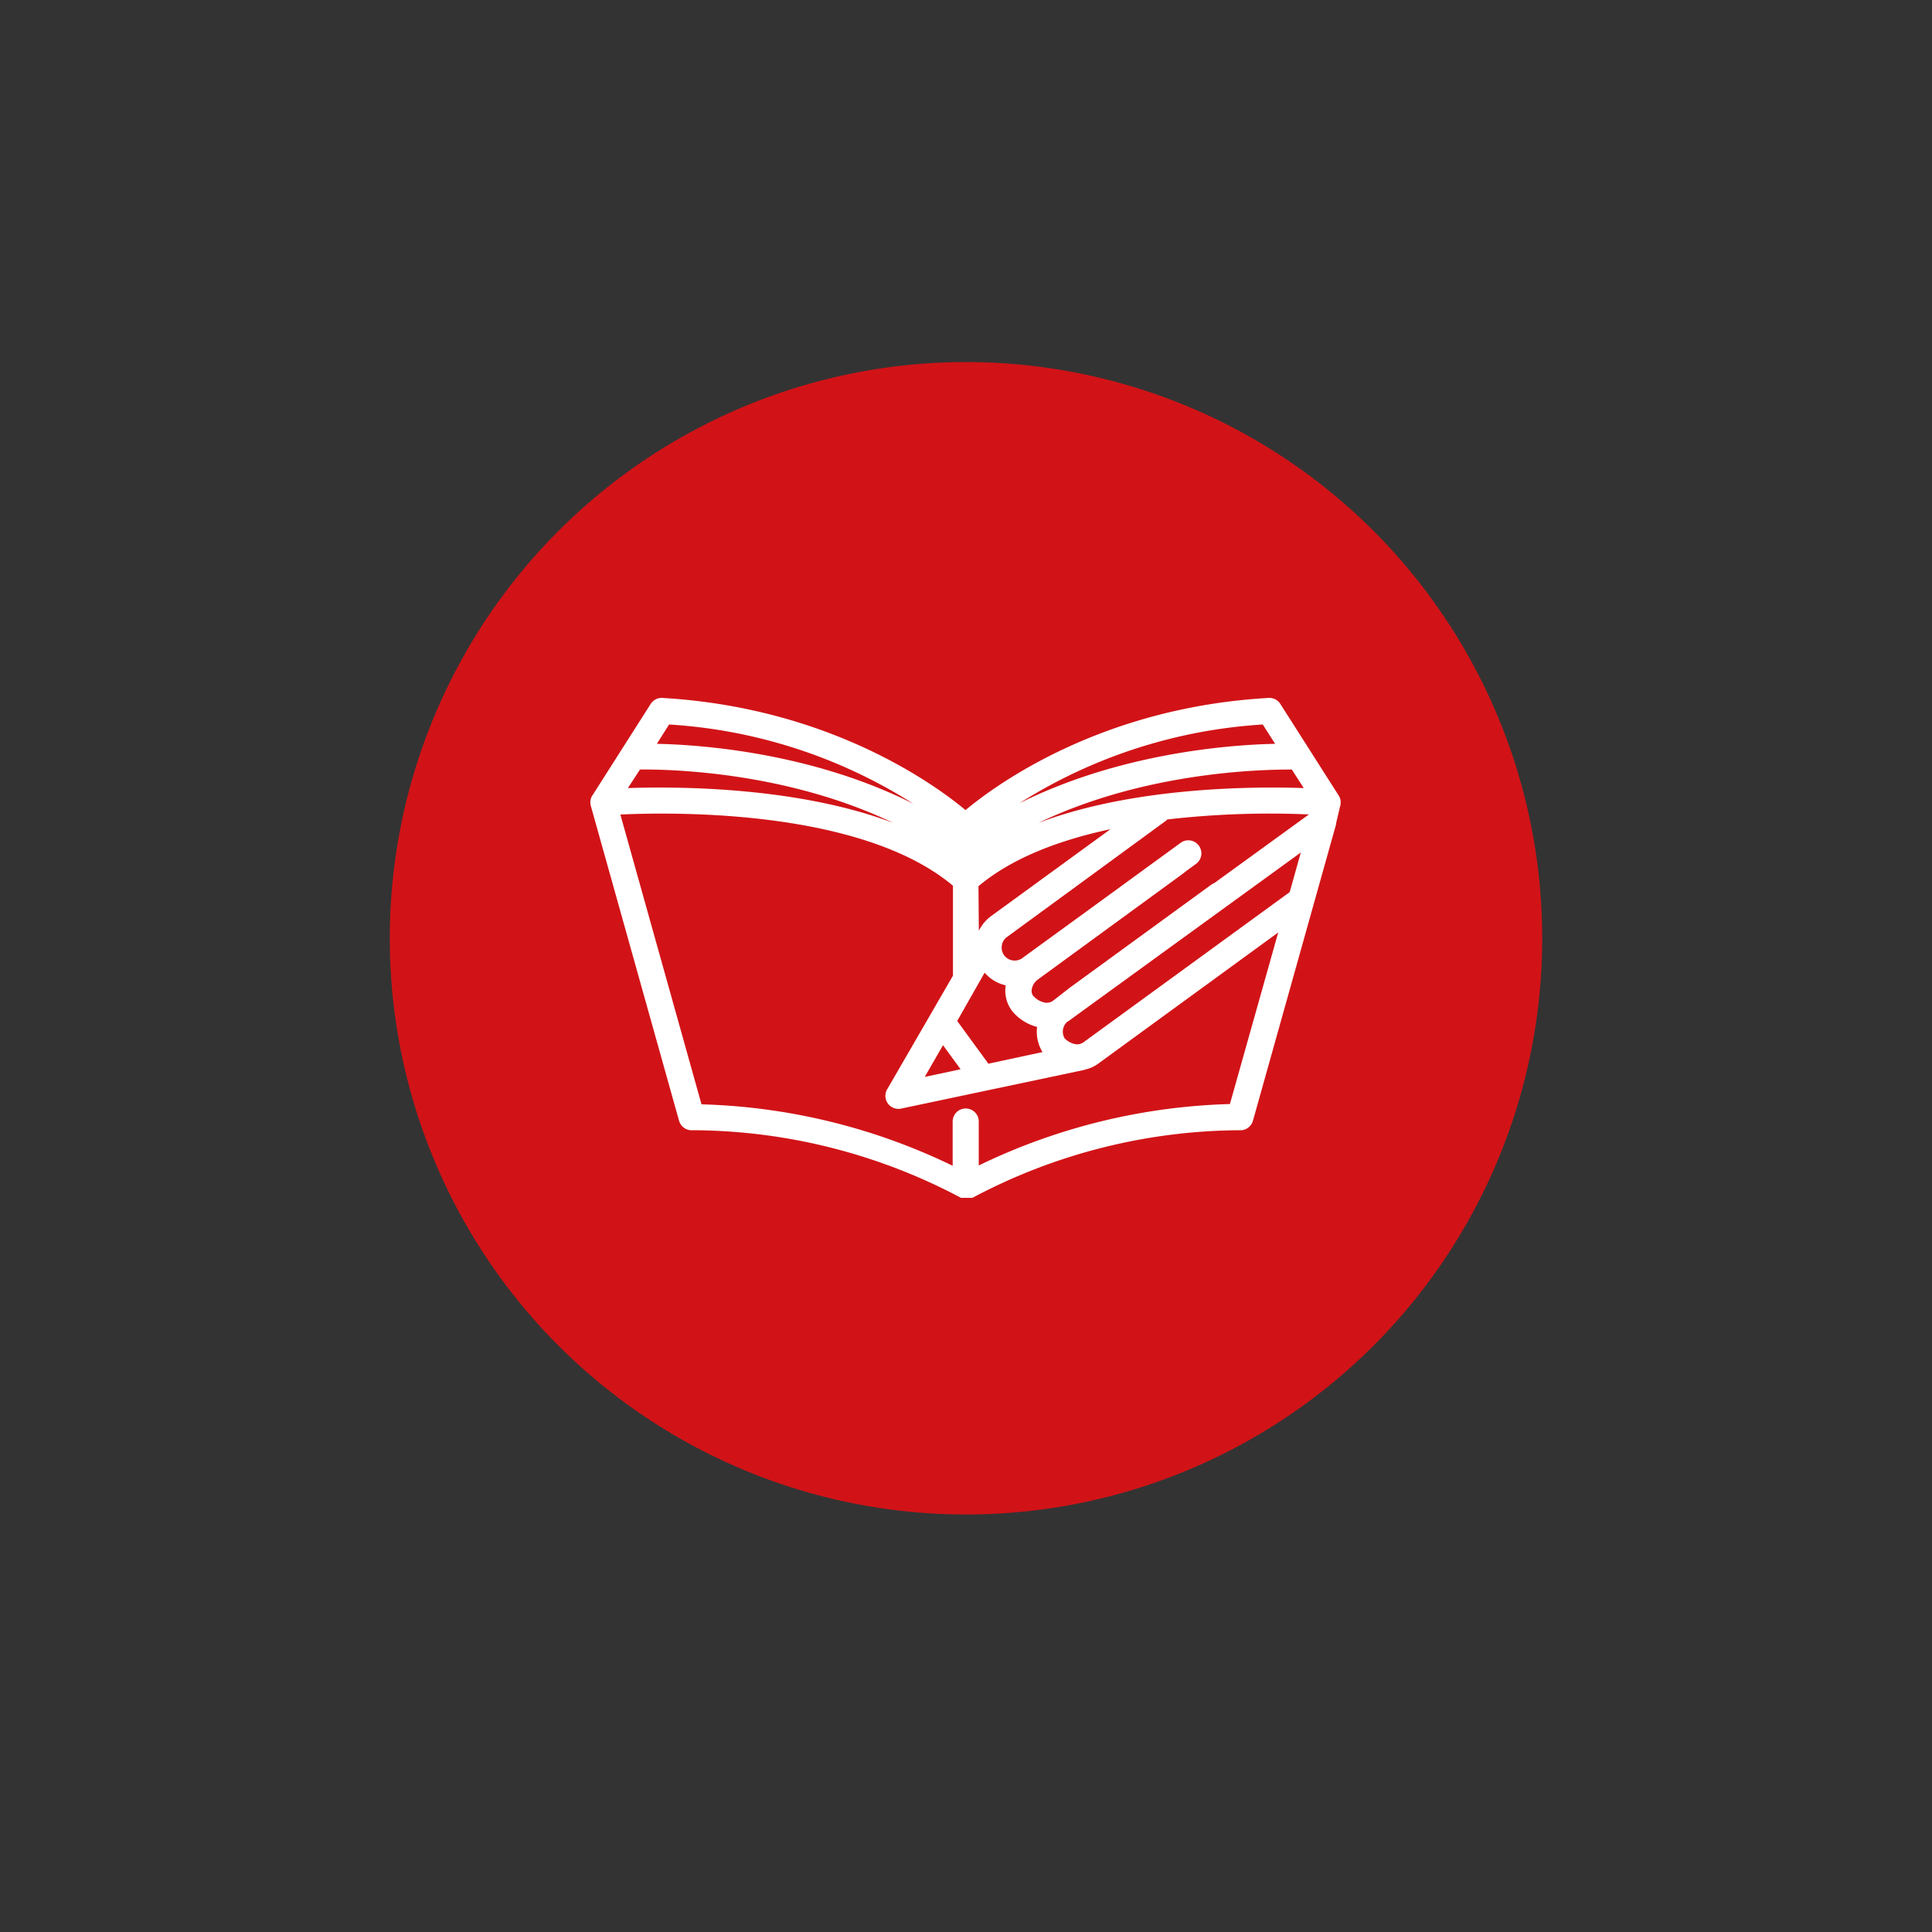 <svg id="Capa_1" data-name="Capa 1" xmlns="http://www.w3.org/2000/svg" viewBox="0 0 200 200"><rect x="0" y="0" width="200" height="200" fill="#333333" stroke="none"/><defs><style>.cls-1{fill:#d11317;}.cls-2{fill:#fff;fill-rule:evenodd;}</style></defs><circle class="cls-1" cx="100" cy="97.13" r="59.65"/><path class="cls-2" d="M66.25,79.66,65,81.58c5.33-.18,17.65-.11,27.45,3.6-11.12-5.33-23.23-5.55-26.22-5.52m39.2,3.54C115.79,78,127.1,77.1,132,77l-1.28-2A53.22,53.22,0,0,0,105.45,83.2Zm28.3-3.54c-3,0-15.1.19-26.22,5.52,9.8-3.71,22.12-3.78,27.45-3.6Zm4.59,5.54,0,.1L129.71,116a1.36,1.36,0,0,1-1.42,1A59.6,59.6,0,0,0,100.66,124h-.16l0,0h-.13l-.15,0h-.34l-.15,0h0l-.09,0h0l0,0h-.16A59.6,59.6,0,0,0,71.71,117a1.36,1.36,0,0,1-1.42-1L61.18,83.49a1.2,1.2,0,0,1-.06-.32,1.28,1.28,0,0,1,.24-.88l6-9.42a1.34,1.34,0,0,1,1.21-.62c17.31,1,28.25,9,31.38,11.61,3.13-2.61,14.07-10.64,31.38-11.61a1.34,1.34,0,0,1,1.21.62l6,9.42a1.28,1.28,0,0,1,.24.88,1.13,1.13,0,0,1-.06.32Zm-27.82,20.56a1.36,1.36,0,0,0-.46.82,1.38,1.38,0,0,0,.17.91,2.11,2.11,0,0,0,1.11.6,1.1,1.1,0,0,0,.85-.2l21.34-15.54,1.15-4.1L110.6,105.71Zm.24-3.51,14.68-10.69a1.59,1.59,0,0,1,.29-.15l9.79-7.1a92.79,92.79,0,0,0-14.66.52,1.54,1.54,0,0,1-.19.17L104.24,97a1.21,1.21,0,0,0-.37.41h0a1.38,1.38,0,0,0-.16.47,1.35,1.35,0,0,0,.23,1h0a1.34,1.34,0,0,0,.88.54,1.38,1.38,0,0,0,.93-.18l.08-.06,6.63-4.82,9.8-7.14a1.35,1.35,0,0,1,1.59,2.18l-1.15.84-.15.13-15.07,11h0l-.09.06-.13.12a1.61,1.61,0,0,0-.45.85.9.9,0,0,0,.12.66.45.45,0,0,0,.07.07,2.15,2.15,0,0,0,1.17.66,1.1,1.1,0,0,0,.85-.2Zm-9.41-5.91.16-.28,0,0h0v0h0a4.1,4.1,0,0,1,1.1-1.22l12.36-9c-5.13,1.09-10.1,2.91-13.66,5.9Zm11.11,14.35-.21.07-18.94,4a1.35,1.35,0,0,1-1.4-2.08L98.65,101V91.69C89.27,83.81,70,84.05,64.22,84.32l8.4,30a63.51,63.51,0,0,1,26,6.36V116.1a1.35,1.35,0,0,1,2.7,0v4.55a63.51,63.51,0,0,1,26-6.36l5-17.76-18.58,13.54A3.61,3.61,0,0,1,112.46,110.69Zm-13,0-1.82-2.49-1.89,3.28Zm-.35-5,3.19,4.37,0,.06,5.64-1.21a4,4,0,0,1-.56-2.6,5,5,0,0,1-2.31-1.34,3.4,3.4,0,0,1-.34-.4,3.49,3.49,0,0,1-.6-2.57,4,4,0,0,1-2.18-1.31ZM94.54,83.2A53.17,53.17,0,0,0,69.26,75L68,77C72.9,77.1,84.21,78,94.54,83.2Z"/></svg>